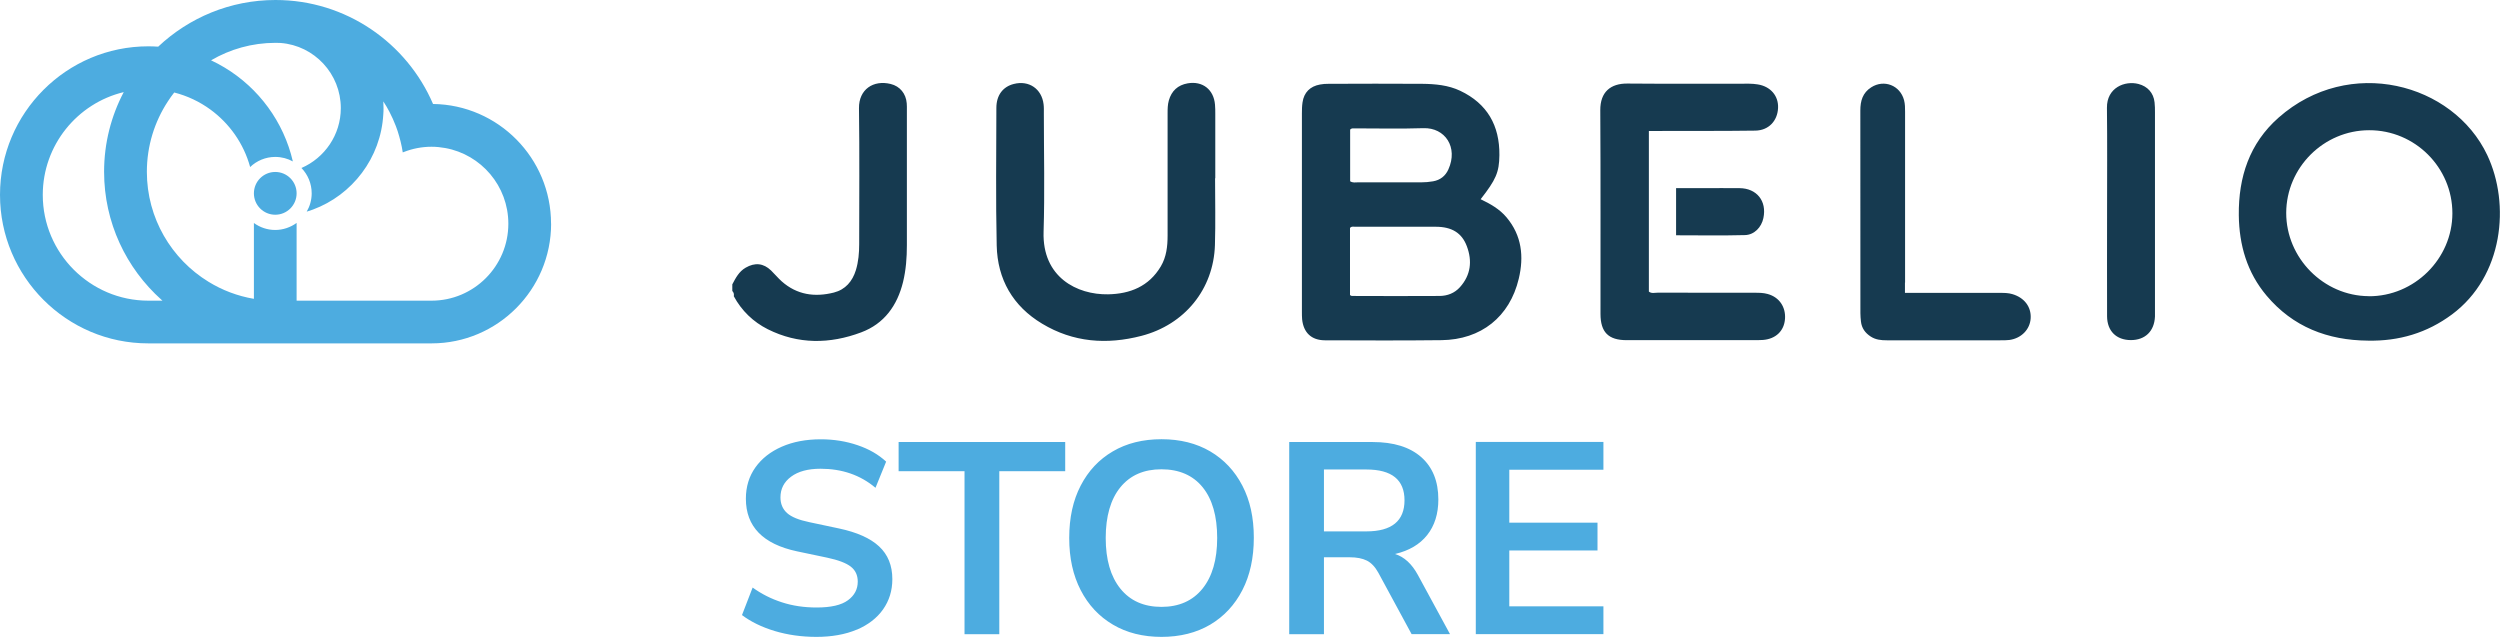 <svg xmlns="http://www.w3.org/2000/svg" width="157" height="40" viewBox="0 0 157 40" fill="none"><g clip-path="url(#clip0_1990_2781)"><path d="M45.989 17.857C46.203 17.454 46.404 17.055 46.828 16.81C47.407 16.475 47.942 16.523 48.422 16.986C48.649 17.205 48.855 17.458 49.09 17.668C50.046 18.518 51.168 18.676 52.368 18.372C53.092 18.187 53.533 17.668 53.751 16.96C53.91 16.433 53.957 15.888 53.957 15.334C53.957 12.489 53.983 9.641 53.944 6.796C53.931 5.612 54.848 5.007 55.932 5.273C56.519 5.415 56.896 5.882 56.943 6.487C56.956 6.629 56.952 6.77 56.952 6.912C56.952 9.739 56.952 12.567 56.952 15.394C56.952 16.175 56.896 16.947 56.712 17.707C56.347 19.191 55.529 20.332 54.081 20.873C52.115 21.611 50.127 21.633 48.217 20.676C47.304 20.217 46.576 19.517 46.083 18.604C46.104 18.479 46.083 18.367 45.989 18.273V17.848V17.857ZM94.162 9.739C94.18 7.89 93.404 6.509 91.703 5.702C90.954 5.346 90.135 5.273 89.321 5.264C87.355 5.247 85.389 5.26 83.427 5.264C83.251 5.264 83.071 5.273 82.9 5.307C82.274 5.419 81.889 5.805 81.799 6.427C81.764 6.655 81.76 6.886 81.76 7.114C81.76 11.267 81.76 15.42 81.76 19.573C81.76 19.732 81.76 19.891 81.773 20.049C81.859 20.89 82.356 21.366 83.2 21.371C85.641 21.379 88.088 21.392 90.529 21.362C93.01 21.332 94.809 19.899 95.379 17.501C95.709 16.119 95.572 14.793 94.612 13.652C94.175 13.129 93.593 12.803 92.984 12.511C93.94 11.288 94.15 10.829 94.162 9.744V9.739ZM84.785 14.313C84.875 14.197 85.007 14.24 85.123 14.24C86.802 14.24 88.482 14.236 90.161 14.24C91.172 14.24 91.806 14.626 92.119 15.467C92.466 16.394 92.367 17.273 91.686 18.033C91.348 18.41 90.898 18.582 90.41 18.586C88.572 18.599 86.734 18.591 84.892 18.586C84.862 18.586 84.832 18.556 84.78 18.53V14.313H84.785ZM84.785 8.148C84.875 8.032 84.99 8.066 85.089 8.062C86.524 8.062 87.955 8.096 89.39 8.049C90.748 8.006 91.588 9.246 90.958 10.64C90.774 11.052 90.444 11.31 89.994 11.387C89.75 11.43 89.501 11.451 89.257 11.451C87.929 11.456 86.601 11.456 85.277 11.451C85.123 11.451 84.96 11.494 84.789 11.383V8.143L84.785 8.148ZM153.976 19.753C157.219 17.346 157.655 12.816 156.199 9.739C154.057 5.213 147.528 3.475 143.094 7.388C141.265 9.001 140.571 11.125 140.597 13.515C140.618 15.39 141.115 17.11 142.34 18.565C143.998 20.534 146.179 21.371 148.71 21.392C150.651 21.431 152.416 20.912 153.98 19.749L153.976 19.753ZM148.753 18.599C145.922 18.582 143.57 16.205 143.574 13.369C143.583 10.52 145.926 8.182 148.779 8.178C151.658 8.169 154.014 10.52 154.01 13.399C154.006 16.257 151.615 18.621 148.753 18.604V18.599ZM76.32 11.19C76.32 9.847 76.32 8.504 76.32 7.157C76.32 6.963 76.32 6.766 76.302 6.573C76.225 5.625 75.523 5.071 74.585 5.234C73.968 5.342 73.573 5.706 73.402 6.311C73.329 6.573 73.325 6.835 73.325 7.101C73.325 9.666 73.325 12.228 73.325 14.793C73.325 15.471 73.252 16.136 72.897 16.733C72.151 17.986 70.969 18.458 69.589 18.483C67.64 18.518 65.447 17.411 65.537 14.557C65.614 12.086 65.554 9.606 65.554 7.131C65.554 6.938 65.562 6.74 65.537 6.547C65.421 5.578 64.616 5.028 63.665 5.273C62.983 5.445 62.572 5.981 62.572 6.775C62.568 9.658 62.529 12.541 62.593 15.42C62.641 17.544 63.609 19.226 65.447 20.328C67.4 21.504 69.504 21.658 71.684 21.092C74.392 20.388 76.212 18.17 76.298 15.386C76.341 13.991 76.307 12.592 76.307 11.194C76.311 11.194 76.32 11.194 76.324 11.194L76.32 11.19ZM119.639 17.741C119.639 14.171 119.639 10.598 119.639 7.028C119.639 6.779 119.639 6.534 119.575 6.29C119.327 5.359 118.32 4.968 117.514 5.483C116.975 5.826 116.829 6.337 116.829 6.938C116.833 11.181 116.829 15.424 116.833 19.668C116.833 19.843 116.85 20.019 116.868 20.195C116.915 20.607 117.129 20.907 117.48 21.135C117.797 21.341 118.136 21.371 118.495 21.371C120.869 21.371 123.242 21.371 125.615 21.371C125.808 21.371 126.005 21.375 126.198 21.349C126.948 21.242 127.488 20.68 127.526 19.985C127.569 19.268 127.123 18.689 126.378 18.471C126.134 18.398 125.89 18.393 125.641 18.393C124.472 18.393 123.302 18.393 122.133 18.393C121.319 18.393 120.509 18.393 119.631 18.393V17.75L119.639 17.741ZM132.324 19.861C132.328 20.792 132.907 21.354 133.815 21.358C134.719 21.358 135.293 20.8 135.332 19.878C135.336 19.753 135.332 19.629 135.332 19.509C135.332 15.36 135.332 11.207 135.332 7.058C135.332 6.848 135.332 6.633 135.306 6.423C135.242 5.835 134.869 5.423 134.295 5.273C133.451 5.054 132.298 5.496 132.316 6.775C132.341 8.946 132.324 11.121 132.324 13.292C132.324 15.48 132.316 17.672 132.324 19.861ZM104.388 8.221C106.337 8.221 108.287 8.229 110.236 8.203C111.067 8.191 111.624 7.598 111.662 6.788C111.701 6.02 111.187 5.423 110.377 5.299C110.202 5.273 110.026 5.256 109.85 5.256C107.301 5.256 104.748 5.269 102.199 5.247C101.145 5.239 100.49 5.775 100.498 6.925C100.524 11.185 100.507 15.45 100.511 19.71C100.511 20.864 101.008 21.362 102.156 21.362C104.778 21.362 107.4 21.362 110.022 21.362C110.253 21.362 110.484 21.366 110.711 21.349C111.508 21.289 112.048 20.792 112.099 20.015C112.147 19.307 111.765 18.668 111.007 18.462C110.746 18.389 110.484 18.385 110.219 18.385C108.18 18.385 106.145 18.385 104.105 18.38C103.921 18.38 103.72 18.449 103.549 18.312V8.225C103.87 8.225 104.135 8.225 104.397 8.225L104.388 8.221ZM109.58 14.764C110.172 14.751 110.621 14.27 110.741 13.695C110.968 12.614 110.313 11.825 109.246 11.816C108.484 11.807 107.725 11.816 106.963 11.816C106.402 11.816 105.841 11.816 105.258 11.816V14.776C106.723 14.776 108.154 14.802 109.58 14.764Z" fill="#163A50"></path><path d="M18.627 12.142C18.627 12.884 18.027 13.485 17.286 13.485C16.545 13.485 15.945 12.884 15.945 12.142C15.945 11.4 16.545 10.799 17.286 10.799C18.027 10.799 18.627 11.4 18.627 12.142ZM34.61 14.047C34.61 18.192 31.243 21.564 27.105 21.564H17.359C17.359 21.564 17.346 21.564 17.342 21.564H17.32C17.32 21.564 17.316 21.564 17.312 21.564C17.307 21.564 17.307 21.564 17.303 21.564H17.282H17.265C17.265 21.564 17.252 21.564 17.247 21.564H9.313C4.177 21.568 0 17.381 0 12.236C0 7.092 4.177 2.909 9.313 2.909C9.523 2.909 9.729 2.918 9.935 2.93C11.862 1.116 14.454 0 17.303 0C21.733 0 25.546 2.694 27.195 6.53C31.29 6.582 34.606 9.932 34.606 14.047H34.61ZM10.2 18.878C10.2 18.878 10.157 18.844 10.14 18.827C7.93 16.849 6.537 13.978 6.537 10.786C6.537 8.98 6.983 7.281 7.771 5.784C4.858 6.483 2.686 9.113 2.686 12.241C2.686 15.9 5.659 18.882 9.318 18.882H10.204L10.2 18.878ZM31.924 14.047C31.924 11.679 30.215 9.705 27.966 9.297C27.683 9.246 27.396 9.216 27.101 9.216C26.492 9.216 25.91 9.332 25.37 9.542C25.344 9.551 25.318 9.559 25.293 9.572C25.259 9.345 25.216 9.122 25.16 8.898C25.104 8.675 25.044 8.461 24.976 8.246C24.941 8.139 24.903 8.032 24.864 7.929C24.744 7.616 24.607 7.311 24.453 7.015C24.337 6.792 24.209 6.577 24.072 6.367C24.08 6.509 24.085 6.65 24.085 6.792C24.085 6.921 24.085 7.045 24.072 7.169C23.922 9.924 22.118 12.249 19.646 13.163C19.518 13.21 19.389 13.253 19.261 13.292C19.458 12.953 19.574 12.562 19.574 12.142C19.574 11.524 19.329 10.962 18.931 10.55C20.383 9.92 21.403 8.474 21.403 6.788C21.403 4.634 19.736 2.862 17.629 2.699C17.522 2.699 17.415 2.69 17.307 2.69C15.829 2.69 14.446 3.089 13.255 3.788C13.255 3.788 13.25 3.788 13.246 3.793C13.246 3.793 13.25 3.793 13.255 3.788C13.546 3.926 13.833 4.076 14.107 4.243C16.241 5.526 17.817 7.646 18.391 10.138C18.066 9.958 17.689 9.855 17.286 9.855C16.678 9.855 16.121 10.095 15.709 10.49C15.307 9.019 14.411 7.753 13.212 6.878C12.539 6.388 11.772 6.02 10.941 5.809C10.8 5.989 10.663 6.178 10.539 6.371C9.708 7.641 9.223 9.16 9.223 10.79C9.223 13.708 10.774 16.274 13.092 17.694C13.949 18.222 14.913 18.591 15.945 18.767V18.788V18.767V14.004C16.322 14.279 16.785 14.442 17.282 14.442C17.779 14.442 18.25 14.274 18.627 14V18.882H27.101C29.761 18.882 31.924 16.716 31.924 14.051V14.047ZM53.807 39.545C54.518 39.241 55.071 38.816 55.456 38.271C55.842 37.722 56.039 37.091 56.039 36.37C56.039 35.512 55.761 34.83 55.208 34.315C54.655 33.8 53.816 33.427 52.689 33.187L50.825 32.792C50.166 32.655 49.699 32.466 49.425 32.217C49.15 31.968 49.013 31.642 49.013 31.235C49.013 30.698 49.236 30.265 49.681 29.935C50.127 29.604 50.74 29.437 51.528 29.437C52.886 29.437 54.034 29.836 54.981 30.634L55.649 28.991C55.169 28.544 54.574 28.201 53.854 27.957C53.134 27.712 52.368 27.588 51.545 27.588C50.624 27.588 49.806 27.742 49.099 28.051C48.392 28.36 47.839 28.793 47.441 29.351C47.043 29.909 46.841 30.565 46.841 31.32C46.841 33.067 47.912 34.169 50.054 34.624L51.935 35.019C52.642 35.169 53.139 35.358 53.43 35.585C53.721 35.812 53.867 36.126 53.867 36.525C53.867 37.005 53.661 37.396 53.25 37.696C52.839 38.001 52.183 38.151 51.284 38.151C50.5 38.151 49.772 38.044 49.103 37.825C48.435 37.61 47.822 37.301 47.265 36.898L46.597 38.627C47.154 39.047 47.839 39.382 48.649 39.627C49.459 39.871 50.337 39.996 51.279 39.996C52.222 39.996 53.087 39.846 53.803 39.541L53.807 39.545ZM62.756 39.828V29.591H66.895V27.759H56.433V29.591H60.572V39.828H62.761H62.756ZM76.002 39.228C76.868 38.713 77.54 37.992 78.02 37.061C78.5 36.13 78.74 35.032 78.74 33.766C78.74 32.5 78.5 31.419 78.02 30.497C77.54 29.574 76.868 28.858 76.002 28.347C75.137 27.841 74.118 27.583 72.944 27.583C71.77 27.583 70.75 27.837 69.885 28.347C69.019 28.853 68.347 29.57 67.867 30.497C67.387 31.419 67.147 32.517 67.147 33.783C67.147 35.049 67.387 36.13 67.867 37.061C68.347 37.992 69.019 38.713 69.893 39.228C70.763 39.743 71.783 39.996 72.944 39.996C74.105 39.996 75.137 39.738 76.002 39.228ZM70.36 36.967C69.743 36.203 69.439 35.139 69.439 33.783C69.439 32.427 69.748 31.35 70.36 30.6C70.977 29.845 71.834 29.471 72.939 29.471C74.045 29.471 74.919 29.849 75.527 30.6C76.135 31.35 76.439 32.414 76.439 33.783C76.439 35.152 76.131 36.203 75.518 36.967C74.901 37.73 74.04 38.112 72.939 38.112C71.838 38.112 70.973 37.73 70.36 36.967ZM83.144 39.824V34.997H84.767C85.2 34.997 85.556 35.066 85.834 35.203C86.113 35.341 86.357 35.598 86.562 35.971L88.649 39.824H91.061L89.043 36.108C88.666 35.413 88.186 34.972 87.608 34.791C88.486 34.585 89.159 34.191 89.626 33.603C90.093 33.015 90.328 32.269 90.328 31.368C90.328 30.226 89.968 29.338 89.253 28.707C88.533 28.073 87.513 27.759 86.194 27.759H80.963V39.828H83.152L83.144 39.824ZM83.144 29.484H85.808C87.402 29.484 88.203 30.128 88.203 31.419C88.203 32.711 87.406 33.371 85.808 33.371H83.144V29.484ZM100.695 39.824V38.078H94.784V34.568H100.323V32.822H94.784V29.501H100.695V27.755H92.68V39.824H100.695Z" fill="#4DACE0"></path></g><defs><clipPath id="clip0_1990_2781"><rect width="157" height="40" fill="white"></rect></clipPath></defs></svg>